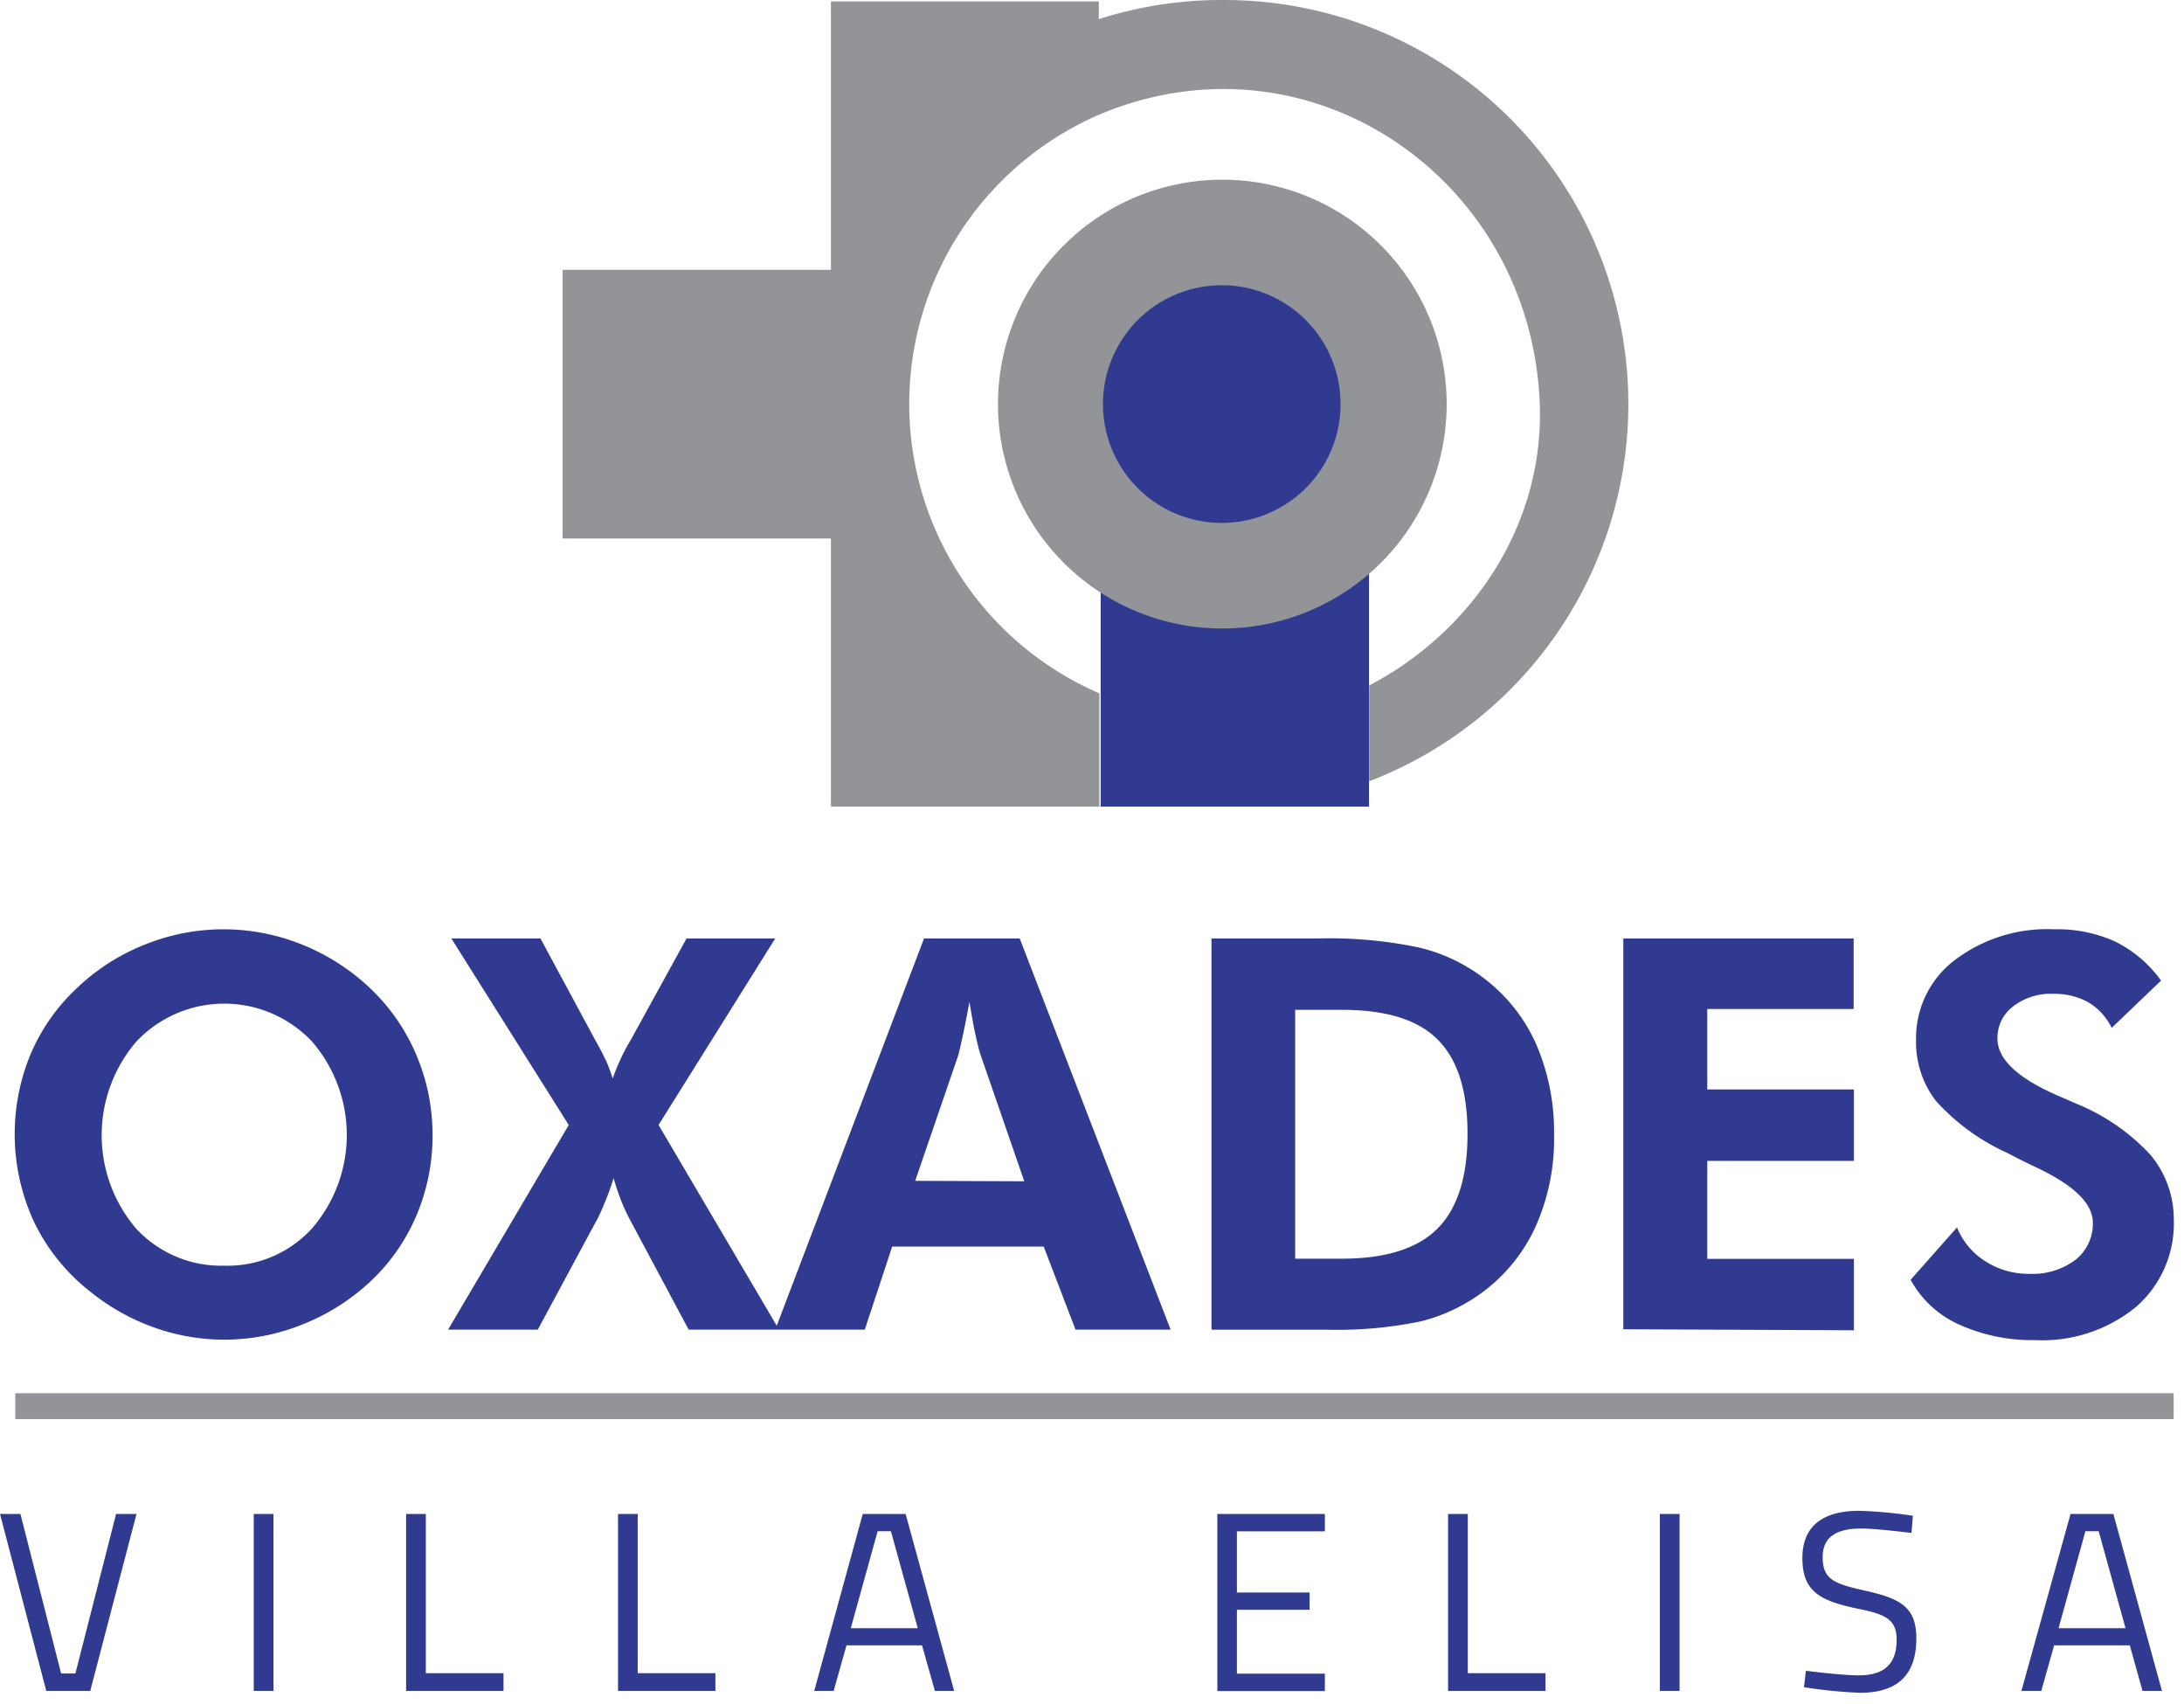 <svg width="141" height="110" fill="none" xmlns="http://www.w3.org/2000/svg"><path d="m123.341 82.612 3.005-3.393a4.611 4.611 0 0 0 1.844 2.195 5.144 5.144 0 0 0 2.83.802 4.612 4.612 0 0 0 2.997-.922 2.975 2.975 0 0 0 1.097-2.388c0-1.23-1.229-2.422-3.688-3.577a42.384 42.384 0 0 1-1.844-.922 13.877 13.877 0 0 1-4.609-3.365 6.228 6.228 0 0 1-1.272-3.927 6.316 6.316 0 0 1 2.47-5.126 9.875 9.875 0 0 1 6.454-2.01 9.009 9.009 0 0 1 3.955.802 8.092 8.092 0 0 1 2.94 2.508l-3.189 3.052a3.925 3.925 0 0 0-1.503-1.65 4.49 4.49 0 0 0-2.268-.545 3.945 3.945 0 0 0-2.581.802 2.553 2.553 0 0 0-1.024 2.075c0 1.336 1.291 2.553 3.891 3.687l1.189.517a13.459 13.459 0 0 1 4.766 3.272 6.451 6.451 0 0 1 1.54 4.213 7.131 7.131 0 0 1-2.462 5.66 9.55 9.55 0 0 1-6.508 2.121 11.404 11.404 0 0 1-4.951-1.032 6.675 6.675 0 0 1-3.079-2.877v.028Zm-18.539 3.18V60.57h14.87v4.555h-9.45v5.19h9.468v4.61h-9.468v6.324h9.468v4.61l-14.888-.065Zm-26.588 0V60.57h6.887a28.355 28.355 0 0 1 6.453.572c1.49.343 2.892.99 4.12 1.9a10.878 10.878 0 0 1 3.476 4.295 14.202 14.202 0 0 1 1.18 5.91 13.827 13.827 0 0 1-1.207 5.955 10.85 10.85 0 0 1-3.531 4.287 11.256 11.256 0 0 1-3.835 1.788 26.55 26.55 0 0 1-6.177.544h-7.32l-.046-.027Zm5.402-4.554h3.006c2.82 0 4.886-.645 6.177-1.936 1.29-1.29 1.945-3.318 1.945-6.121 0-2.803-.646-4.812-1.945-6.103-1.3-1.29-3.356-1.9-6.177-1.9h-3.006v16.06ZM50.05 85.82l9.606-25.25h6.177l9.744 25.25h-6.14l-2.055-5.365H57.6l-1.77 5.365h-5.78Zm16.078-9.578-2.83-8.187c-.083-.24-.185-.654-.314-1.235-.129-.58-.258-1.31-.396-2.167-.148.82-.295 1.558-.434 2.204-.138.645-.24 1.078-.304 1.3l-2.765 8.057 7.043.028ZM38.47 67.207c.277.47.489.922.655 1.245.164.376.308.76.433 1.152.144-.417.31-.826.498-1.226.199-.437.424-.862.673-1.272l3.595-6.537h5.725l-7.532 12.04 7.78 13.211h-5.835l-3.743-7.006c-.23-.428-.436-.868-.617-1.318a16.82 16.82 0 0 1-.489-1.457 16.05 16.05 0 0 1-.58 1.604c-.194.47-.388.922-.572 1.226l-3.743 6.951h-5.79l7.79-13.21-7.578-12.04h5.753l3.577 6.637ZM14.474 81.69a7.374 7.374 0 0 0 5.67-2.406 9.22 9.22 0 0 0 0-12.059 7.79 7.79 0 0 0-11.34 0 9.274 9.274 0 0 0 0 12.087 7.476 7.476 0 0 0 5.67 2.378Zm13.45-8.444a13.139 13.139 0 0 1-1.005 5.125 12.519 12.519 0 0 1-2.904 4.241 13.827 13.827 0 0 1-4.434 2.849 13.45 13.45 0 0 1-9.624.22A14.031 14.031 0 0 1 5.9 83.424a12.777 12.777 0 0 1-3.687-4.526 13.488 13.488 0 0 1-.268-10.787 12.473 12.473 0 0 1 2.932-4.25 13.488 13.488 0 0 1 4.407-2.867 13.552 13.552 0 0 1 10.288 0 13.882 13.882 0 0 1 4.407 2.868 12.76 12.76 0 0 1 2.913 4.259 13.118 13.118 0 0 1 1.032 5.126Z" fill="#303A90"/><path fill-rule="evenodd" clip-rule="evenodd" d="M88.383 34.738V52.06H71.06V34.738h17.323Z" fill="#303A90"/><path fill-rule="evenodd" clip-rule="evenodd" d="M78.878 0a25.951 25.951 0 0 0-7.938 1.236V.093H53.645v17.322H36.323v17.341h17.322V52.06h17.332v-7.31a20.347 20.347 0 0 1 0-37.356c13.598-5.716 27.888 4.149 28.431 18.687.286 7.891-4.47 14.75-11.016 18.162v6.185a26.08 26.08 0 0 0 7.233-44.48A26.08 26.08 0 0 0 78.878.002Z" fill="#929497"/><path fill-rule="evenodd" clip-rule="evenodd" d="M93.398 26.081a14.483 14.483 0 1 0-28.967 0 14.483 14.483 0 0 0 28.967 0Z" fill="#929497"/><path fill-rule="evenodd" clip-rule="evenodd" d="M78.878 18.41a7.67 7.67 0 1 1 0 15.34 7.67 7.67 0 0 1 0-15.34Z" fill="#303A90"/><path d="M140.332 89.923H.986v1.668h139.346v-1.668Z" fill="#929497"/><path d="m8.813 97.713-2.987 11.422H2.987L0 97.713h1.318l2.628 10.297h.922l2.627-10.297h1.318Zm7.569 0h1.272v11.422h-1.272V97.713Zm9.837 11.422V97.713h1.272v10.279h5.015v1.143H26.22Zm13.681 0V97.713h1.272v10.279h5.015v1.143H39.9Zm15.801-11.422h2.766l3.134 11.422h-1.244l-.83-2.941H54.65l-.83 2.941h-1.253L55.7 97.713Zm-.774 7.375h4.324l-1.734-6.26h-.857l-1.733 6.26Zm23.665-7.375h6.942v1.124h-5.679v3.946h4.692v1.116h-4.692v4.12h5.679v1.125h-6.942V97.713Zm14.898 11.422V97.713h1.272v10.279h5.015v1.143H93.49Zm13.672-11.422h1.272v11.422h-1.272V97.713Zm16.244 1.226s-2.296-.286-3.255-.286c-1.622 0-2.48.58-2.48 1.844 0 1.484.793 1.724 2.766 2.175 2.277.507 3.282 1.07 3.282 3.07 0 2.526-1.383 3.513-3.642 3.513a30.401 30.401 0 0 1-3.613-.36l.129-1.06s2.24.295 3.411.295c1.622 0 2.443-.71 2.443-2.295 0-1.282-.673-1.651-2.535-2.01-2.361-.507-3.55-1.07-3.55-3.255 0-2.184 1.448-3.06 3.688-3.06 1.155.038 2.306.146 3.448.322l-.092 1.107Zm10.269-1.226h2.766l3.135 11.422h-1.254l-.821-2.941h-4.886l-.829 2.941h-1.282l3.171-11.422Zm-.774 7.375h4.324l-1.733-6.26h-.858l-1.733 6.26Z" fill="#303A90"/></svg>